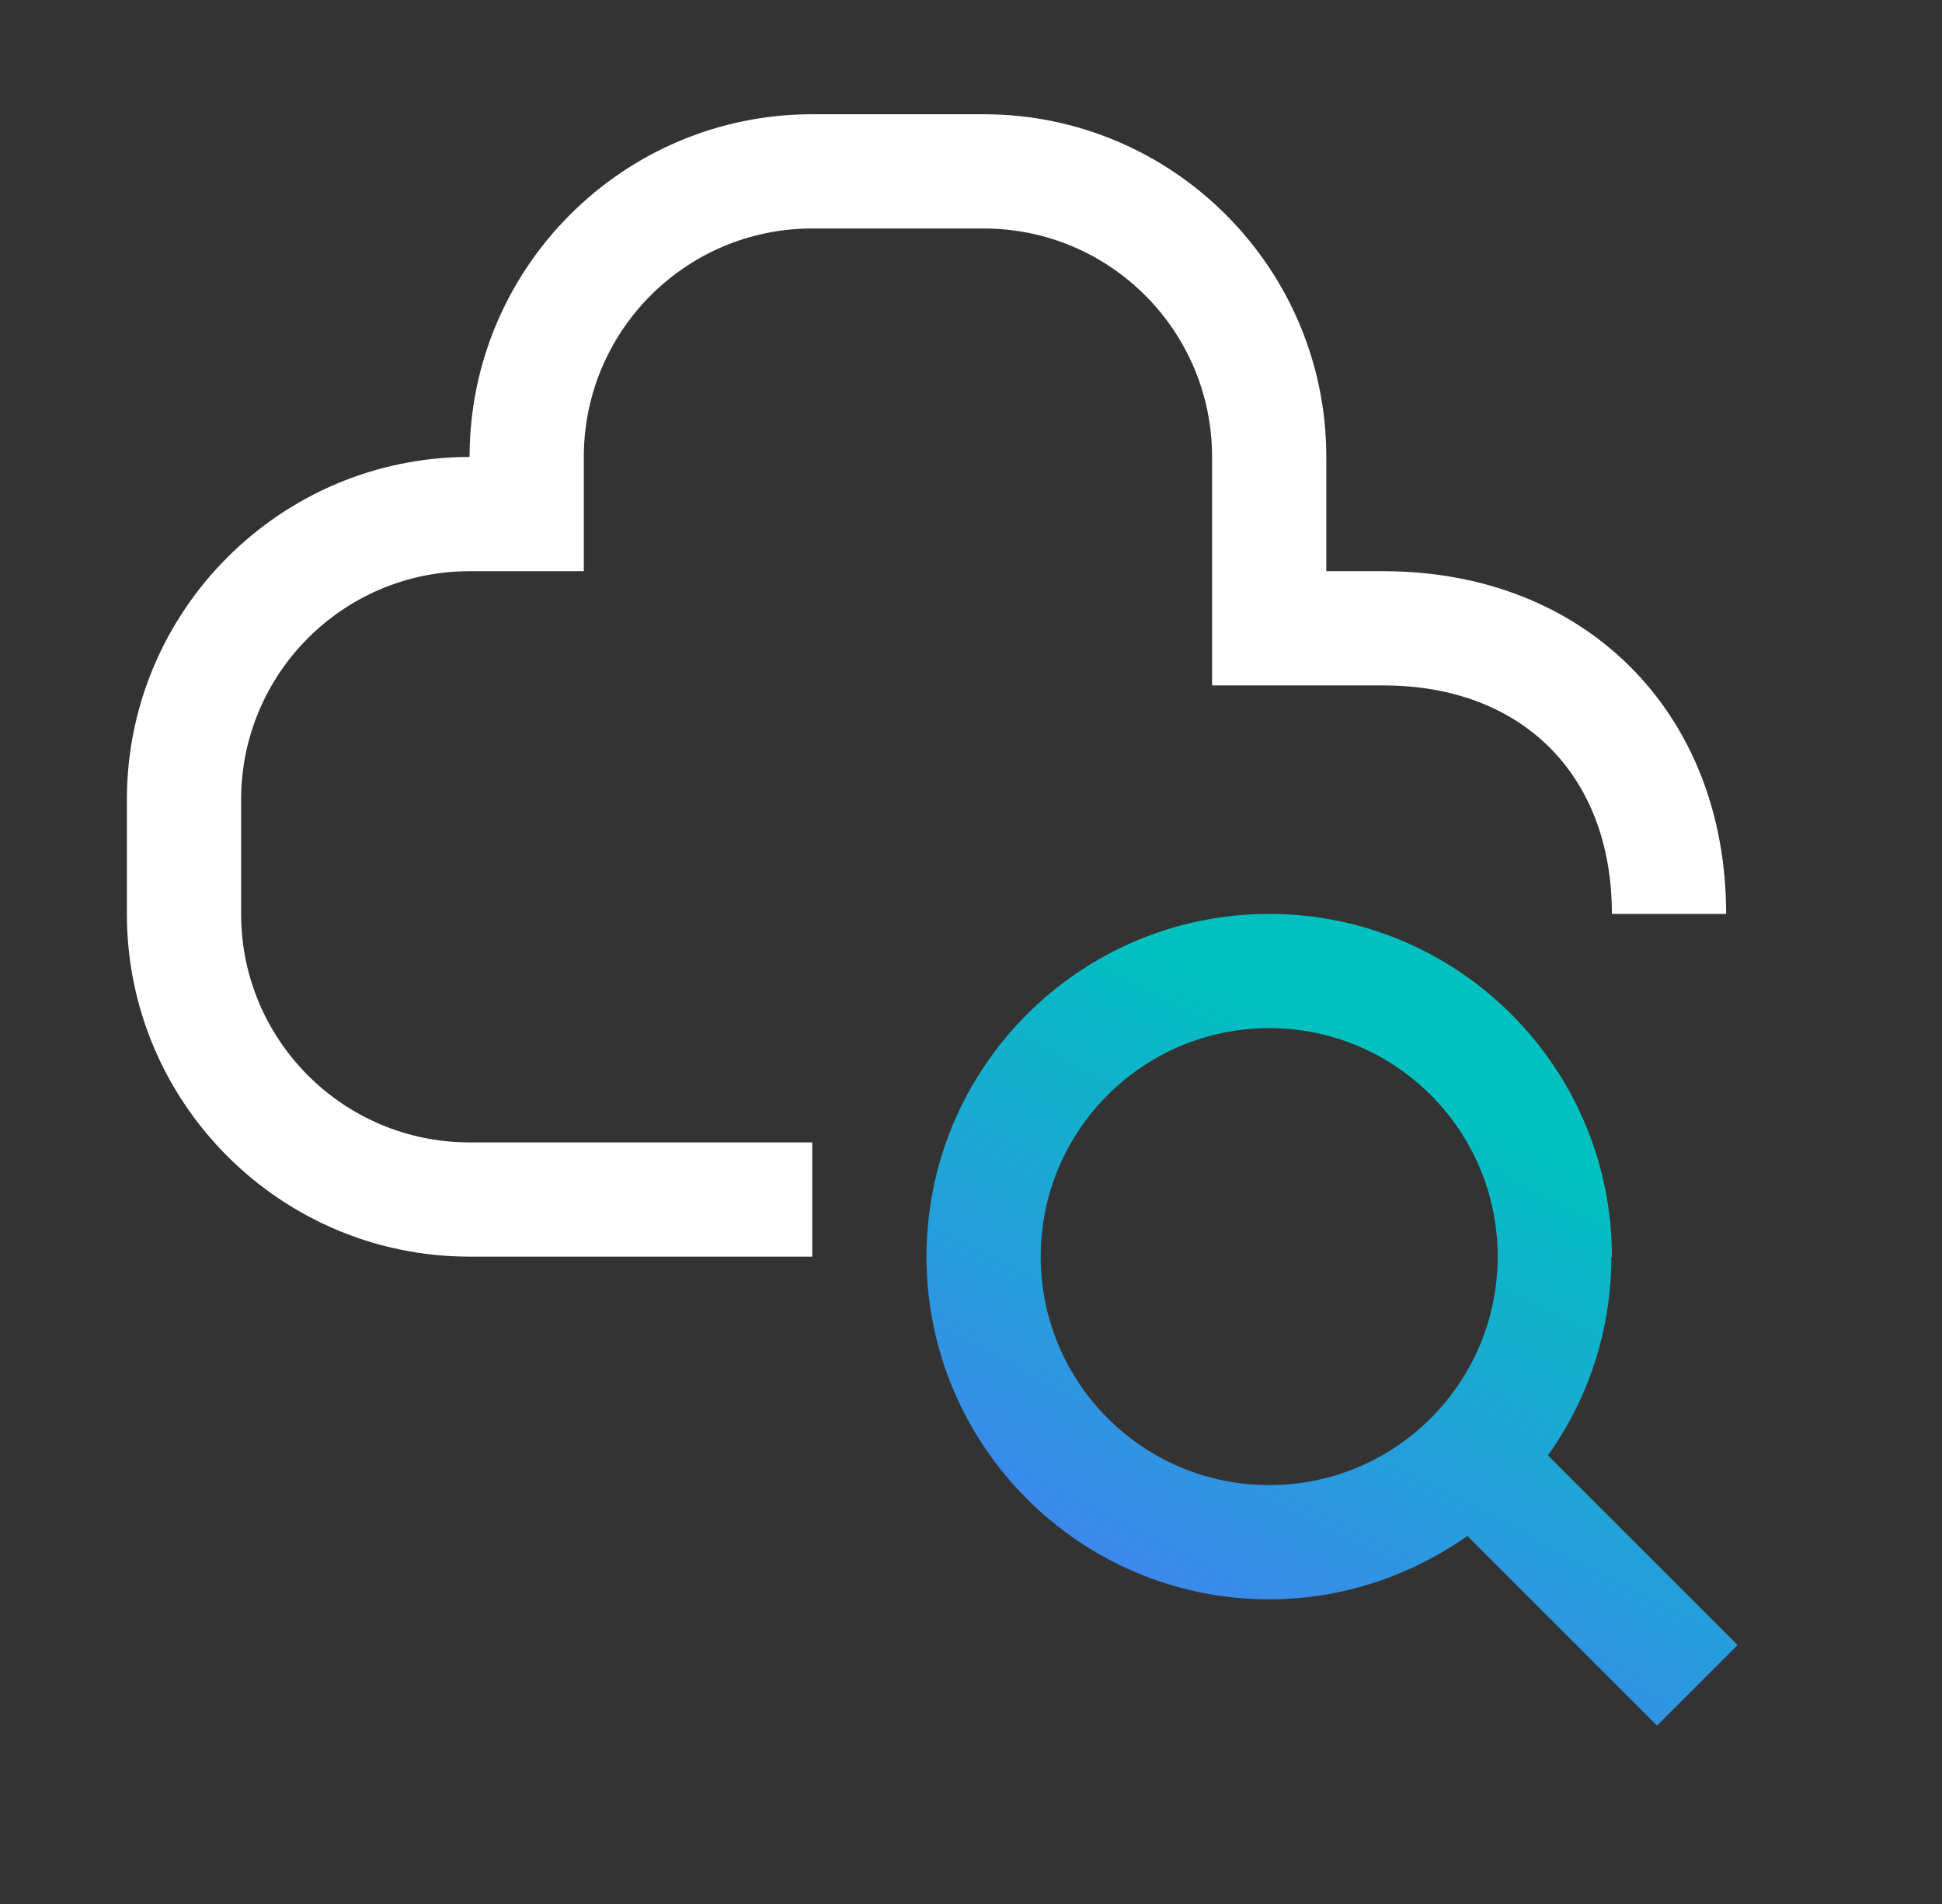 <svg width="51" height="50" viewBox="0 0 51 50" fill="none" xmlns="http://www.w3.org/2000/svg">
<rect x="0" y="0" width="51" height="50" fill="#333333" stroke="none"/>
<path d="M15.332 15H12.332C9.017 15 6.332 17.685 6.332 21V24C6.332 27.315 9.017 30 12.332 30H21.331V33H12.332C7.367 33 3.332 28.965 3.332 24V21C3.332 16.035 7.367 12 12.332 12C12.332 7.035 16.366 3 21.331 3H25.831C30.797 3 34.831 7.035 34.831 12V15H36.331C41.627 15 45.331 18.705 45.331 24H42.331C42.331 20.355 39.977 18 36.331 18H31.831V12C31.831 8.685 29.146 6 25.831 6H21.331C18.017 6 15.332 8.685 15.332 12V15Z" fill="white"/>
<path fill-rule="evenodd" clip-rule="evenodd" d="M42.331 33C42.331 28.035 38.297 24 33.331 24C28.366 24 24.331 28.035 24.331 33C24.331 37.965 28.366 42 33.331 42C35.267 42 37.066 41.37 38.536 40.335L43.517 45.315L45.632 43.2L40.651 38.22C41.702 36.75 42.316 34.95 42.316 33.015L42.331 33ZM27.331 33C27.331 29.685 30.017 27 33.331 27C36.647 27 39.331 29.685 39.331 33C39.331 36.315 36.647 39 33.331 39C30.017 39 27.331 36.315 27.331 33Z" fill="url(#paint0_linear_5549_17616)"/>
<defs>
<linearGradient id="paint0_linear_5549_17616" x1="32.299" y1="25.672" x2="24.474" y2="40.796" gradientUnits="userSpaceOnUse">
<stop stop-color="#00C1BF"/>
<stop offset="1" stop-color="#4481F2"/>
</linearGradient>
</defs>
</svg>
